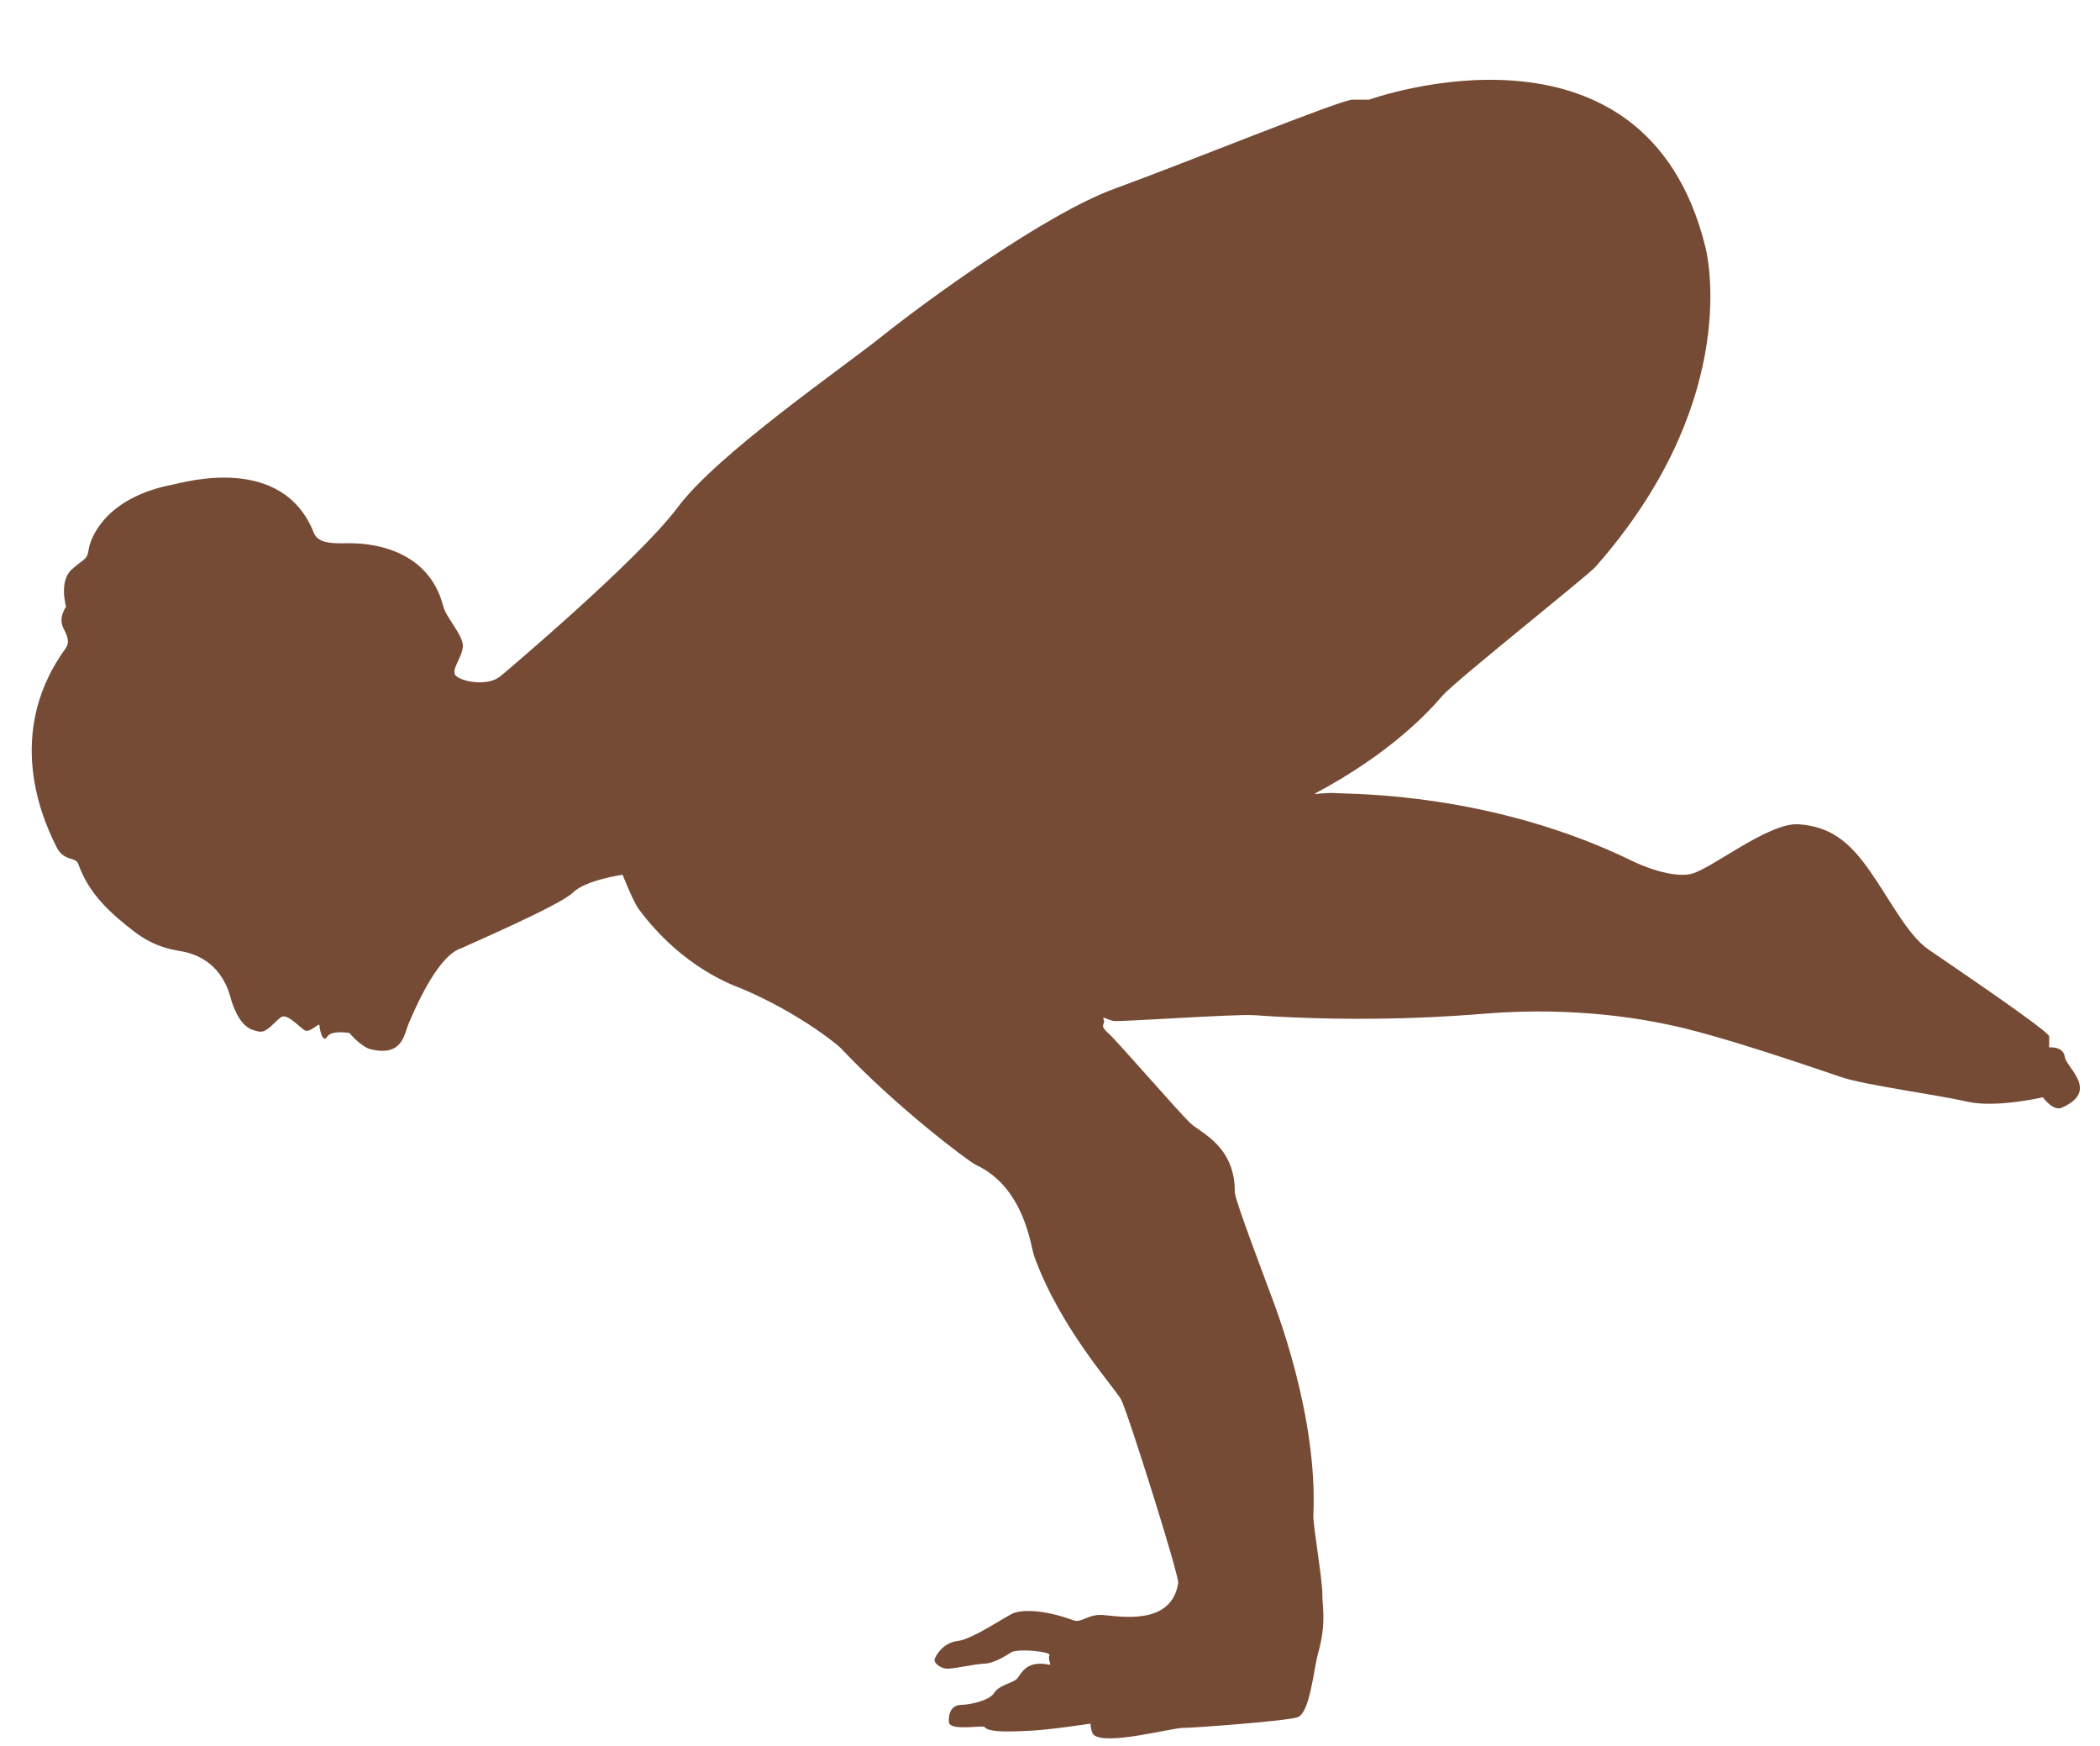 <?xml version="1.0" encoding="UTF-8" standalone="no"?><svg xmlns="http://www.w3.org/2000/svg" xmlns:xlink="http://www.w3.org/1999/xlink" fill="#764b36" height="937.4" preserveAspectRatio="xMidYMid meet" version="1" viewBox="32.8 111.9 1127.9 937.4" width="1127.9" zoomAndPan="magnify"><g id="change1_1"><path d="M301.7,474.9c0,0,73.7-61.9,95.1-90.6S484.6,310,507.1,292c22.5-18,87.2-65.3,124.4-78.8c37.1-13.5,121.5-47.8,127.7-47.8 c6.2,0,9,0,9,0s148-53.5,180.6,79.3c2.6,10.4,16.3,86.1-59.1,171.6c-4,4.6-75.4,61.3-82.2,69.2s-27,30.4-68.1,52.3 c-2.2,1.2,4.5-0.6,11.8,0c7.3,0.6,82.7-0.6,158.7,36.6c4.3,2.1,20.3,9,31,6.8c10.7-2.3,41.8-28,58.2-26.7 c16.5,1.3,26.6,8.9,37.6,24.5c11,15.6,20.7,35,31.7,42.6c11,7.6,65,44,65,46.8s0,5.9,0,5.9s7.6-0.8,8.4,5.1s18.9,18.3-1.7,27.3 c-4.6,2-10.1-5.6-10.1-5.6s-25.3,5.9-40.8,2.3s-53.7-8.7-66.7-12.9c-12.9-4.2-67.2-23.4-96.5-29c-5.4-1-44.2-9.6-95.9-5.3 c-13.5,1.1-63,5.1-123.8,0.8c-10.4-0.7-72,3.7-75.4,3.1c-3.4-0.6-6.5-3.1-5.3-0.6s-2.8,2.5,2.3,7s38.8,43.6,44.5,48.7 c5.6,5.1,23.9,12.4,23.6,36.9c0,4,17.2,49,19.4,55.1s25.3,64.4,22.8,118.5c-0.2,5.1,4.8,34,4.8,41.6c0,7.6,2.3,16.2-2.2,32.1 c-2.5,8.9-4.4,32.5-11.2,34.6s-55.7,5.7-61.6,5.7c-5.9,0-41.3,9.6-47.8,3.7c-1.5-1.4-1.7-6-1.7-6s-23.2,3.6-34.3,3.9 c-3.7,0.1-20.4,1.4-22.6-2.1c-0.7-1.1-18.4,2.3-19.1-2.4c-0.3-2.1-0.3-9.5,6.9-9.5c3.5,0,14.6-2,17.3-6.3c2.7-4.4,9.8-5.3,12.1-7.5 c2.3-2.1,4.6-10.6,17.7-7.7c1.2,0.3-1.1-3.1,0-5.1s-17.2-3.8-20.7-1.5c-3.5,2.3-9.6,5.9-14.3,6s-15.8,2.7-19.7,2.7 c-3.9,0-7.6-3.1-7-5.1c0.6-2,4.5-8.9,12.5-9.8c8-1,25.6-13.2,29.8-14.9s15.1-2.4,32.2,3.8c4.6,1.7,7.5-3.5,16.2-2.8 c8.7,0.7,36.6,5.9,40.1-17.2c0.6-4-27.3-92.4-30.7-98.6c-3.4-6.2-32.9-38.5-46.7-77.1c-1.8-5.1-5.1-36.6-31.2-48.8 c-3.9-1.8-42.8-31-72.6-62.7c-2.3-2.4-23.8-19.6-53.6-32.1c-3.2-1.3-31.2-10.6-54.9-42.5c-3-4-8.7-18.5-8.7-18.5s-19.9,2.8-26.7,9.6 c-6.8,6.8-57.1,28.4-59.1,29.5s-12.4,1.4-29,40.5c-2.5,5.8-3.2,18.3-20.5,14.1c-5.1-1.2-11.4-8.7-11.4-8.7s-9.7-1.8-12,2 c-2.3,3.8-4.1-4.1-4.1-6c0-2-4.8,3.7-7.5,2.7c-2.7-1-9.7-9.7-13.2-7.2s-7.7,8.6-11.8,7.7s-10-1.8-14.8-16.6 c-0.9-2.7-4.1-21.4-25.3-26.2c-4.3-1-14.6-1.4-27.2-11.1c-12.5-9.7-24.1-20-29.8-36.2c-1.4-3.9-7.7-1-11.7-9.1 c-3.9-8.2-30.3-57.5,4.5-105.9c2.2-3,2.5-5.3-0.6-11.2c-3.2-5.9,1.3-11.8,1.3-11.8s-4-13.7,3-20c7-6.3,8.2-4.9,9.1-10.6 c0.8-5.7,8.4-27.9,45.2-35c5.8-1.1,58.9-16.9,75.8,26c2.5,6.3,12,5.5,19.6,5.5s41.4,1.3,49.8,33.6c1.7,6.7,10.6,15.4,10.6,21.5 s-7,13.1-3.6,16.2C281.1,477.9,294.8,480.7,301.7,474.9z"/></g></svg>
